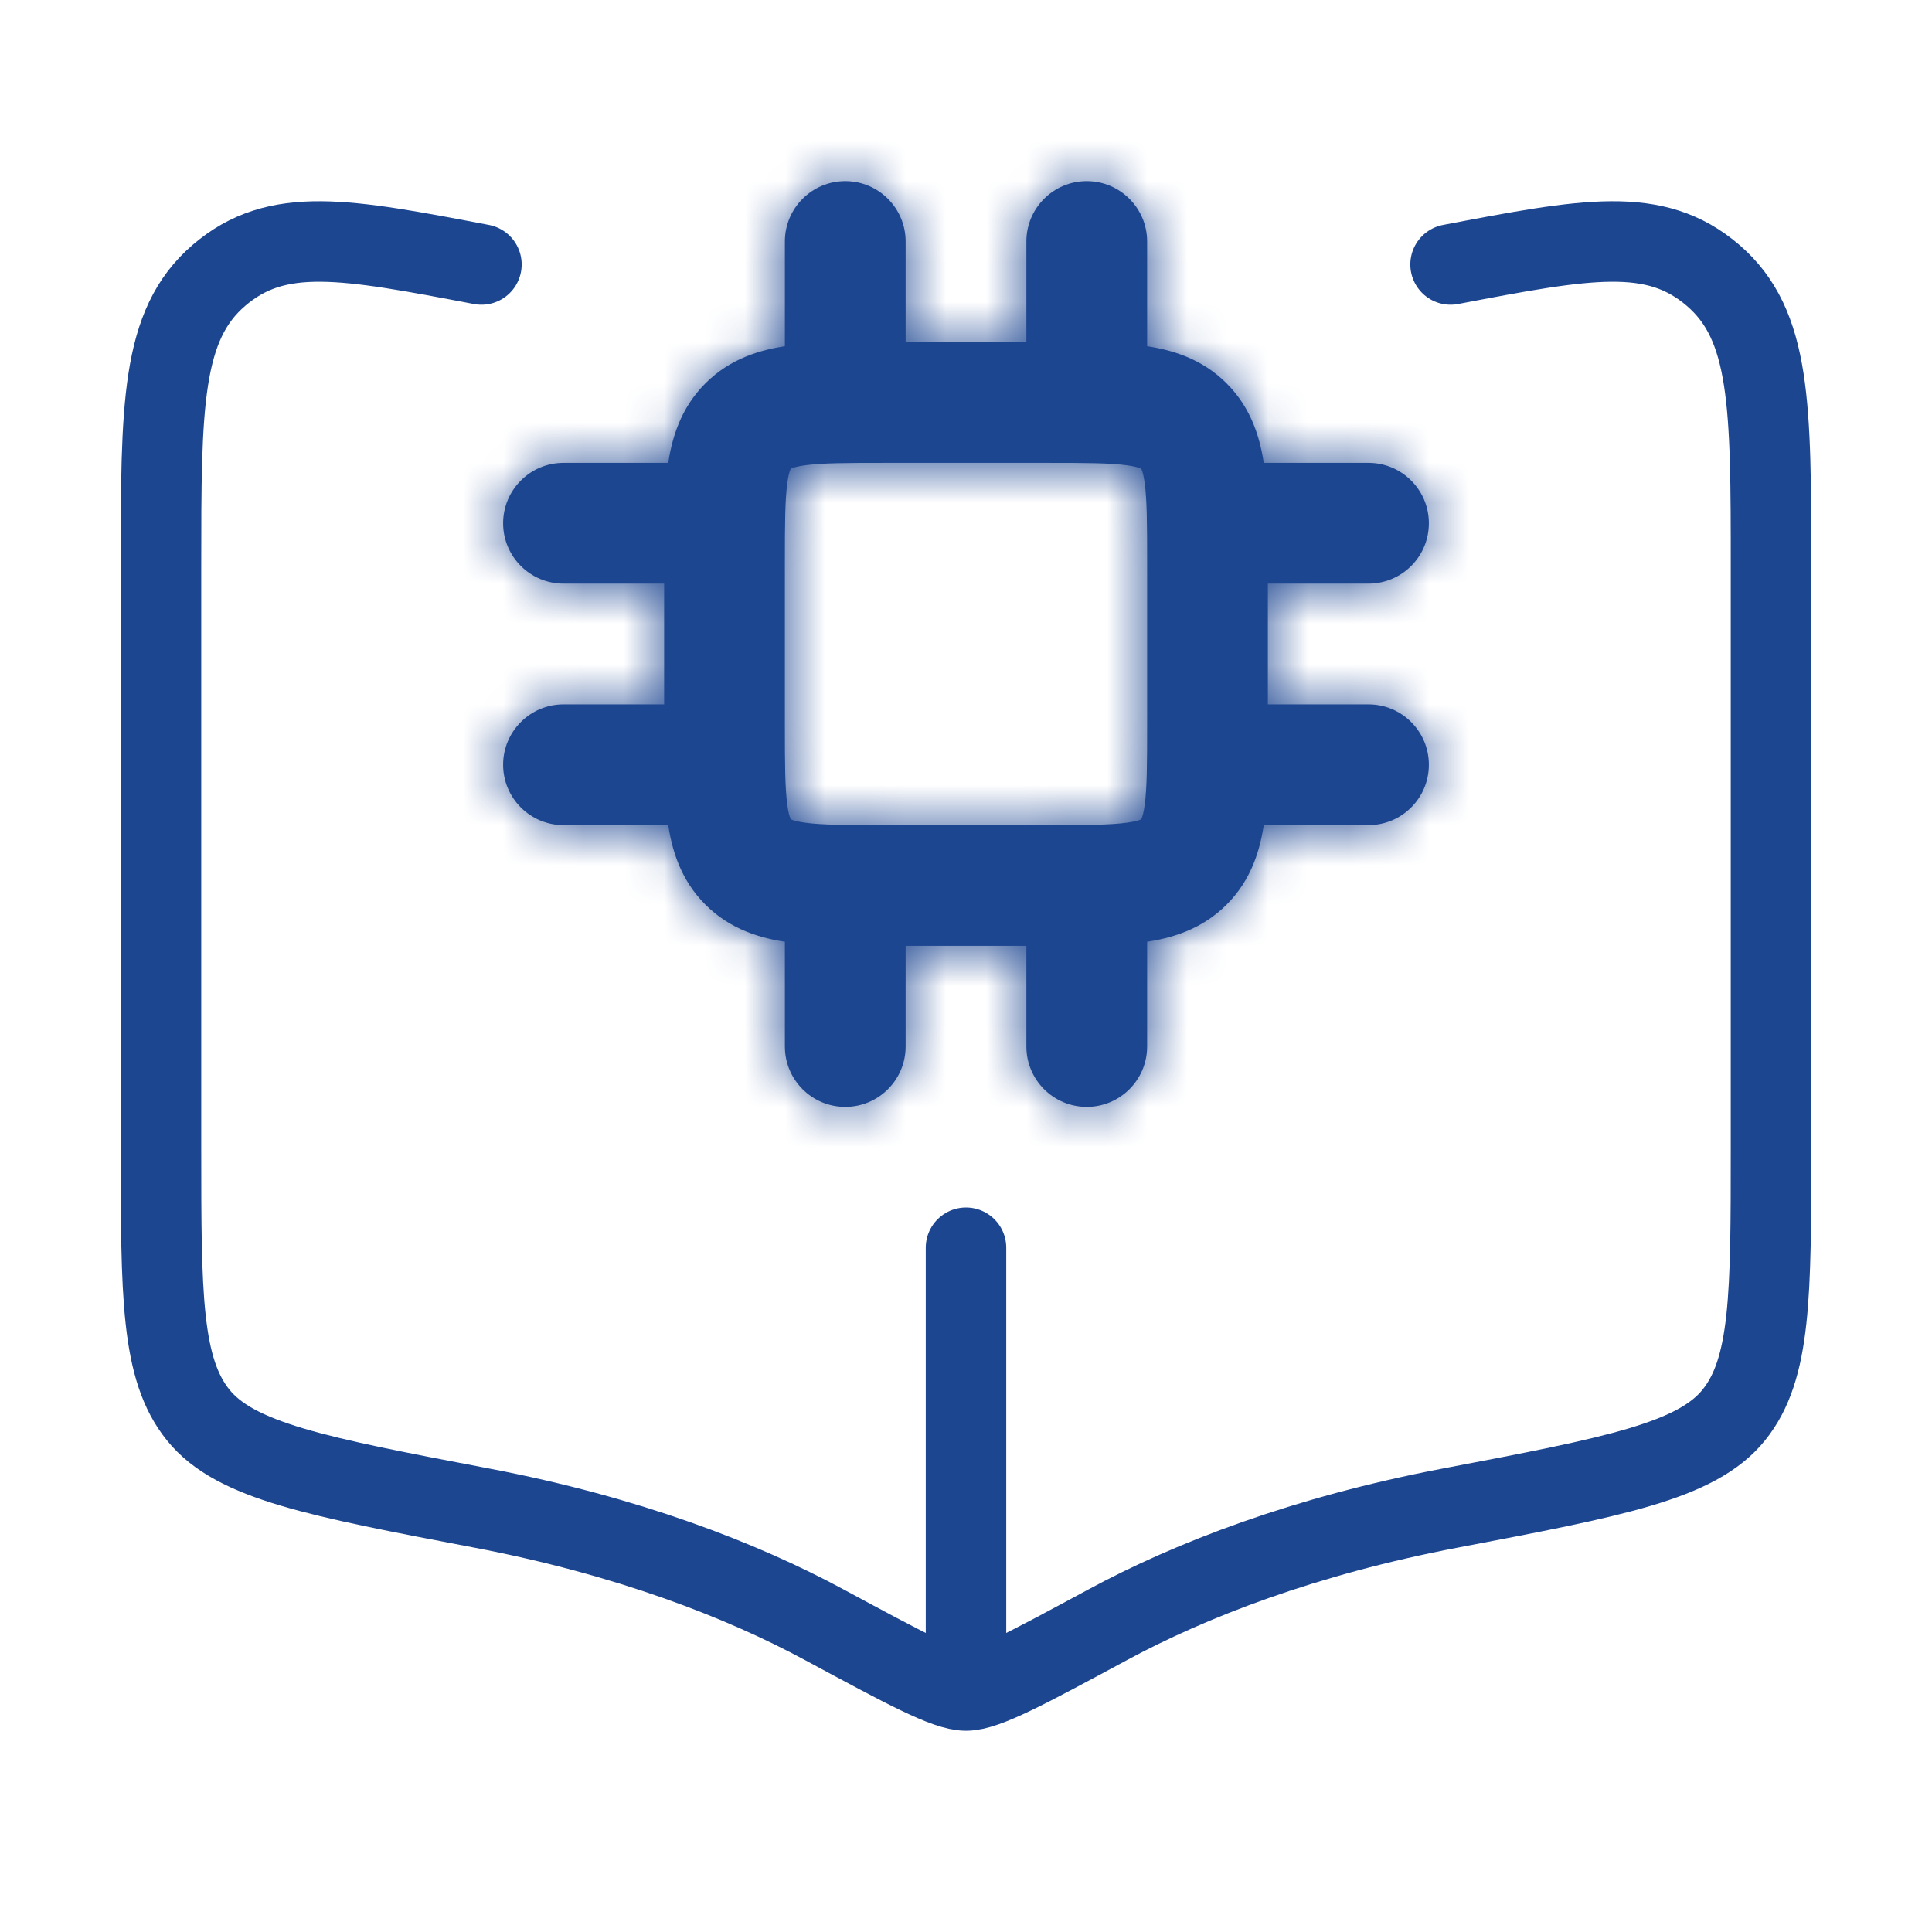 <svg width="48" height="48" viewBox="0 0 48 48" fill="none" xmlns="http://www.w3.org/2000/svg">
<path d="M24 31V41" stroke="#1D4691" stroke-width="2" stroke-linecap="round"/>
<path d="M11.961 6.571C8.576 5.926 6.883 5.604 5.442 6.839C4 8.075 4 10.08 4 14.092V28.51C4 32.178 4 34.012 4.925 35.157C5.85 36.302 7.887 36.69 11.961 37.466C15.593 38.157 18.427 39.259 20.478 40.366C22.497 41.455 23.506 42 24 42C24.494 42 25.503 41.455 27.522 40.366C29.573 39.259 32.407 38.157 36.039 37.466C40.113 36.69 42.15 36.302 43.075 35.157C44 34.012 44 32.178 44 28.51V14.092C44 10.08 44 8.075 42.558 6.839C41.117 5.604 39.424 5.926 36.039 6.571" stroke="#1D4691" stroke-width="2" stroke-linecap="round" stroke-linejoin="round"/>
<mask id="path-3-inside-1_3126_7508" fill="white">
<path d="M22.5 22C22.5 21.172 21.828 20.5 21 20.5C20.172 20.5 19.5 21.172 19.5 22H22.5ZM19.5 26C19.5 26.828 20.172 27.5 21 27.5C21.828 27.5 22.5 26.828 22.5 26H19.5ZM28.5 22C28.5 21.172 27.828 20.5 27 20.5C26.172 20.5 25.5 21.172 25.5 22H28.5ZM25.5 26C25.5 26.828 26.172 27.5 27 27.5C27.828 27.5 28.5 26.828 28.5 26H25.5ZM22.5 6C22.5 5.172 21.828 4.5 21 4.5C20.172 4.5 19.5 5.172 19.5 6H22.5ZM19.5 10C19.5 10.828 20.172 11.5 21 11.5C21.828 11.5 22.5 10.828 22.5 10H19.5ZM28.5 6C28.5 5.172 27.828 4.5 27 4.5C26.172 4.5 25.5 5.172 25.5 6H28.5ZM25.5 10C25.5 10.828 26.172 11.5 27 11.5C27.828 11.5 28.5 10.828 28.5 10H25.5ZM18 14.5C18.828 14.5 19.5 13.828 19.5 13C19.5 12.172 18.828 11.5 18 11.5V14.5ZM14 11.5C13.172 11.5 12.5 12.172 12.5 13C12.5 13.828 13.172 14.5 14 14.5V11.5ZM18 20.5C18.828 20.5 19.5 19.828 19.5 19C19.5 18.172 18.828 17.5 18 17.5V20.5ZM14 17.5C13.172 17.5 12.5 18.172 12.5 19C12.5 19.828 13.172 20.5 14 20.5V17.5ZM34 14.5C34.828 14.5 35.5 13.828 35.5 13C35.5 12.172 34.828 11.5 34 11.5V14.5ZM30 11.5C29.172 11.5 28.5 12.172 28.5 13C28.5 13.828 29.172 14.5 30 14.5V11.5ZM34 20.5C34.828 20.5 35.5 19.828 35.5 19C35.5 18.172 34.828 17.5 34 17.5V20.5ZM30 17.5C29.172 17.5 28.5 18.172 28.5 19C28.5 19.828 29.172 20.5 30 20.5V17.5ZM22 11.5H26V8.5H22V11.5ZM28.5 14V18H31.5V14H28.5ZM26 20.5H22V23.5H26V20.5ZM19.5 18V14H16.5V18H19.5ZM22 20.5C21.015 20.5 20.427 20.497 20.005 20.44C19.812 20.414 19.715 20.384 19.672 20.366C19.662 20.362 19.655 20.358 19.651 20.356C19.648 20.354 19.647 20.354 19.646 20.354L17.525 22.475C18.143 23.093 18.895 23.318 19.606 23.413C20.273 23.503 21.1 23.5 22 23.5V20.5ZM16.5 18C16.5 18.9 16.497 19.727 16.587 20.394C16.682 21.105 16.907 21.857 17.525 22.475L19.646 20.354C19.646 20.353 19.646 20.352 19.644 20.349C19.642 20.345 19.639 20.338 19.634 20.328C19.616 20.285 19.586 20.188 19.56 19.995C19.503 19.573 19.5 18.985 19.5 18H16.5ZM28.5 18C28.5 18.985 28.497 19.573 28.44 19.995C28.414 20.188 28.384 20.285 28.366 20.328C28.362 20.338 28.358 20.345 28.356 20.349C28.354 20.352 28.354 20.353 28.354 20.354C28.354 20.353 28.354 20.353 28.354 20.354L30.475 22.475C31.093 21.857 31.318 21.105 31.413 20.394C31.503 19.727 31.5 18.9 31.5 18H28.5ZM26 23.5C26.9 23.5 27.727 23.503 28.394 23.413C29.105 23.318 29.857 23.093 30.475 22.475L28.354 20.354C28.353 20.354 28.353 20.354 28.354 20.354C28.353 20.354 28.352 20.354 28.349 20.356C28.345 20.358 28.338 20.362 28.328 20.366C28.285 20.384 28.188 20.414 27.995 20.44C27.573 20.497 26.985 20.5 26 20.5V23.5ZM26 11.5C26.985 11.5 27.573 11.503 27.995 11.56C28.188 11.586 28.285 11.616 28.328 11.634C28.338 11.639 28.345 11.642 28.349 11.644C28.352 11.646 28.353 11.646 28.354 11.646L30.475 9.525C29.857 8.907 29.105 8.682 28.394 8.587C27.727 8.497 26.9 8.5 26 8.5V11.5ZM31.5 14C31.5 13.1 31.503 12.273 31.413 11.606C31.318 10.895 31.093 10.143 30.475 9.525L28.354 11.646C28.354 11.647 28.354 11.648 28.356 11.651C28.358 11.655 28.362 11.662 28.366 11.672C28.384 11.716 28.414 11.812 28.44 12.005C28.497 12.427 28.5 13.015 28.5 14H31.5ZM22 8.5C21.1 8.5 20.273 8.497 19.606 8.587C18.895 8.682 18.143 8.907 17.525 9.525L19.646 11.646C19.647 11.646 19.648 11.646 19.651 11.644C19.655 11.642 19.662 11.639 19.672 11.634C19.715 11.616 19.812 11.586 20.005 11.56C20.427 11.503 21.015 11.5 22 11.5V8.5ZM19.5 14C19.5 13.015 19.503 12.427 19.56 12.005C19.586 11.812 19.616 11.716 19.634 11.672C19.639 11.662 19.642 11.655 19.644 11.651C19.646 11.648 19.646 11.647 19.646 11.646C19.647 11.646 19.647 11.646 19.646 11.646C19.645 11.647 19.646 11.647 19.646 11.646L17.525 9.525C16.907 10.143 16.682 10.895 16.587 11.606C16.497 12.273 16.5 13.1 16.5 14H19.5ZM19.5 22V26H22.5V22H19.5ZM25.5 22V26H28.5V22H25.5ZM19.5 6V10H22.5V6H19.5ZM25.5 6V10H28.5V6H25.5ZM18 11.5H14V14.5H18V11.5ZM18 17.5H14V20.5H18V17.5ZM34 11.5H30V14.5H34V11.5ZM34 17.5H30V20.5H34V17.5Z"/>
</mask>
<path d="M22.5 22C22.5 21.172 21.828 20.5 21 20.5C20.172 20.5 19.5 21.172 19.5 22H22.5ZM19.5 26C19.5 26.828 20.172 27.5 21 27.5C21.828 27.5 22.5 26.828 22.5 26H19.5ZM28.5 22C28.5 21.172 27.828 20.5 27 20.5C26.172 20.5 25.5 21.172 25.5 22H28.5ZM25.5 26C25.5 26.828 26.172 27.5 27 27.5C27.828 27.5 28.5 26.828 28.5 26H25.5ZM22.5 6C22.5 5.172 21.828 4.5 21 4.5C20.172 4.5 19.5 5.172 19.5 6H22.5ZM19.5 10C19.5 10.828 20.172 11.5 21 11.5C21.828 11.5 22.5 10.828 22.5 10H19.5ZM28.5 6C28.5 5.172 27.828 4.5 27 4.5C26.172 4.5 25.5 5.172 25.5 6H28.5ZM25.5 10C25.5 10.828 26.172 11.5 27 11.5C27.828 11.5 28.5 10.828 28.5 10H25.5ZM18 14.5C18.828 14.5 19.5 13.828 19.5 13C19.5 12.172 18.828 11.5 18 11.5V14.5ZM14 11.5C13.172 11.5 12.5 12.172 12.5 13C12.5 13.828 13.172 14.5 14 14.5V11.5ZM18 20.5C18.828 20.5 19.5 19.828 19.5 19C19.5 18.172 18.828 17.5 18 17.5V20.5ZM14 17.5C13.172 17.5 12.5 18.172 12.5 19C12.5 19.828 13.172 20.5 14 20.5V17.5ZM34 14.5C34.828 14.5 35.5 13.828 35.5 13C35.5 12.172 34.828 11.5 34 11.5V14.5ZM30 11.5C29.172 11.5 28.5 12.172 28.5 13C28.5 13.828 29.172 14.5 30 14.5V11.5ZM34 20.5C34.828 20.5 35.5 19.828 35.5 19C35.5 18.172 34.828 17.5 34 17.5V20.5ZM30 17.5C29.172 17.5 28.5 18.172 28.5 19C28.5 19.828 29.172 20.5 30 20.5V17.5ZM22 11.5H26V8.5H22V11.5ZM28.5 14V18H31.5V14H28.5ZM26 20.5H22V23.5H26V20.5ZM19.5 18V14H16.5V18H19.5ZM22 20.5C21.015 20.5 20.427 20.497 20.005 20.44C19.812 20.414 19.715 20.384 19.672 20.366C19.662 20.362 19.655 20.358 19.651 20.356C19.648 20.354 19.647 20.354 19.646 20.354L17.525 22.475C18.143 23.093 18.895 23.318 19.606 23.413C20.273 23.503 21.1 23.5 22 23.5V20.5ZM16.5 18C16.5 18.9 16.497 19.727 16.587 20.394C16.682 21.105 16.907 21.857 17.525 22.475L19.646 20.354C19.646 20.353 19.646 20.352 19.644 20.349C19.642 20.345 19.639 20.338 19.634 20.328C19.616 20.285 19.586 20.188 19.56 19.995C19.503 19.573 19.5 18.985 19.5 18H16.5ZM28.5 18C28.5 18.985 28.497 19.573 28.44 19.995C28.414 20.188 28.384 20.285 28.366 20.328C28.362 20.338 28.358 20.345 28.356 20.349C28.354 20.352 28.354 20.353 28.354 20.354C28.354 20.353 28.354 20.353 28.354 20.354L30.475 22.475C31.093 21.857 31.318 21.105 31.413 20.394C31.503 19.727 31.5 18.9 31.5 18H28.5ZM26 23.5C26.9 23.5 27.727 23.503 28.394 23.413C29.105 23.318 29.857 23.093 30.475 22.475L28.354 20.354C28.353 20.354 28.353 20.354 28.354 20.354C28.353 20.354 28.352 20.354 28.349 20.356C28.345 20.358 28.338 20.362 28.328 20.366C28.285 20.384 28.188 20.414 27.995 20.44C27.573 20.497 26.985 20.5 26 20.5V23.5ZM26 11.5C26.985 11.5 27.573 11.503 27.995 11.56C28.188 11.586 28.285 11.616 28.328 11.634C28.338 11.639 28.345 11.642 28.349 11.644C28.352 11.646 28.353 11.646 28.354 11.646L30.475 9.525C29.857 8.907 29.105 8.682 28.394 8.587C27.727 8.497 26.9 8.5 26 8.5V11.5ZM31.5 14C31.5 13.1 31.503 12.273 31.413 11.606C31.318 10.895 31.093 10.143 30.475 9.525L28.354 11.646C28.354 11.647 28.354 11.648 28.356 11.651C28.358 11.655 28.362 11.662 28.366 11.672C28.384 11.716 28.414 11.812 28.44 12.005C28.497 12.427 28.5 13.015 28.5 14H31.5ZM22 8.5C21.1 8.5 20.273 8.497 19.606 8.587C18.895 8.682 18.143 8.907 17.525 9.525L19.646 11.646C19.647 11.646 19.648 11.646 19.651 11.644C19.655 11.642 19.662 11.639 19.672 11.634C19.715 11.616 19.812 11.586 20.005 11.56C20.427 11.503 21.015 11.5 22 11.5V8.5ZM19.5 14C19.5 13.015 19.503 12.427 19.56 12.005C19.586 11.812 19.616 11.716 19.634 11.672C19.639 11.662 19.642 11.655 19.644 11.651C19.646 11.648 19.646 11.647 19.646 11.646C19.647 11.646 19.647 11.646 19.646 11.646C19.645 11.647 19.646 11.647 19.646 11.646L17.525 9.525C16.907 10.143 16.682 10.895 16.587 11.606C16.497 12.273 16.5 13.1 16.5 14H19.5ZM19.5 22V26H22.5V22H19.5ZM25.5 22V26H28.5V22H25.5ZM19.5 6V10H22.5V6H19.5ZM25.5 6V10H28.5V6H25.5ZM18 11.5H14V14.5H18V11.5ZM18 17.5H14V20.5H18V17.5ZM34 11.5H30V14.5H34V11.5ZM34 17.5H30V20.5H34V17.5Z" fill="#1D4691"/>
<path d="M19.646 20.354L20.354 21.061L21.117 20.297L20.297 19.594L19.646 20.354ZM28.354 11.646L27.646 10.939L27.354 11.232V11.646H28.354ZM18.586 21.414L19.293 22.121L20.354 21.061L19.646 20.354L18.939 19.646L17.879 20.707L18.586 21.414ZM29.414 21.414L30.121 20.707L29.061 19.646L28.354 20.354L27.646 21.061L28.707 22.121L29.414 21.414ZM29.414 10.586L28.707 9.879L27.646 10.939L28.354 11.646L29.061 12.354L30.121 11.293L29.414 10.586ZM19.5 22V23H22.5V22V21H19.5V22ZM22.5 26V25H19.5V26V27H22.5V26ZM25.5 22V23H28.5V22V21H25.5V22ZM28.5 26V25H25.5V26V27H28.5V26ZM19.5 6V7H22.5V6V5H19.5V6ZM22.5 10V9H19.5V10V11H22.5V10ZM25.5 6V7H28.5V6V5H25.5V6ZM28.5 10V9H25.5V10V11H28.5V10ZM18 11.5H17V14.5H18H19V11.5H18ZM14 14.5H15V11.5H14H13V14.5H14ZM18 17.5H17V20.5H18H19V17.5H18ZM14 20.5H15V17.5H14H13V20.5H14ZM34 11.5H33V14.5H34H35V11.5H34ZM30 14.5H31V11.5H30H29V14.5H30ZM34 17.5H33V20.5H34H35V17.5H34ZM30 20.5H31V17.5H30H29V20.5H30ZM26 11.5H27V8.5H26H25V11.5H26ZM22 8.5H21V11.5H22H23V8.5H22ZM28.5 18V19H31.5V18V17H28.5V18ZM31.5 14V13H28.5V14V15H31.5V14ZM22 20.5H21V23.5H22H23V20.5H22ZM26 23.5H27V20.5H26H25V23.5H26ZM19.5 14V13H16.5V14V15H19.5V14ZM16.5 18V19H19.5V18V17H16.5V18ZM19.646 20.354V19.354C19.831 19.354 19.968 19.405 20.016 19.424C20.079 19.45 20.126 19.476 20.152 19.491C20.205 19.522 20.243 19.551 20.26 19.564C20.295 19.591 20.33 19.622 20.365 19.658C20.375 19.668 20.394 19.689 20.418 19.717C20.429 19.731 20.45 19.757 20.474 19.792C20.486 19.809 20.552 19.904 20.597 20.043C20.617 20.106 20.67 20.282 20.634 20.509C20.588 20.798 20.407 21.097 20.079 21.255C19.824 21.377 19.595 21.355 19.514 21.345C19.414 21.331 19.337 21.305 19.3 21.292C19.224 21.263 19.168 21.232 19.149 21.221C19.123 21.206 19.103 21.193 19.091 21.185C19.052 21.159 19.023 21.135 19.019 21.132C19.008 21.124 19 21.117 18.996 21.113L19.646 20.354L20.297 19.594C20.293 19.59 20.284 19.583 20.274 19.575C20.27 19.571 20.24 19.548 20.201 19.521C20.189 19.514 20.169 19.5 20.143 19.486C20.124 19.475 20.069 19.443 19.992 19.415C19.955 19.401 19.878 19.375 19.778 19.362C19.697 19.351 19.468 19.329 19.213 19.452C18.886 19.609 18.704 19.909 18.658 20.198C18.623 20.424 18.675 20.601 18.695 20.664C18.741 20.802 18.807 20.897 18.818 20.915C18.842 20.95 18.863 20.976 18.875 20.989C18.898 21.018 18.918 21.039 18.927 21.048C18.962 21.084 18.998 21.116 19.033 21.143C19.05 21.157 19.088 21.185 19.14 21.216C19.166 21.231 19.214 21.258 19.276 21.283C19.325 21.302 19.462 21.354 19.646 21.354V20.354ZM19.646 20.354L18.939 19.646L16.818 21.768L17.525 22.475L18.232 23.182L20.354 21.061L19.646 20.354ZM28.354 20.354L27.646 21.061L29.768 23.182L30.475 22.475L31.182 21.768L29.061 19.646L28.354 20.354ZM28.354 11.646H27.354C27.354 11.844 27.412 11.992 27.445 12.064C27.482 12.144 27.521 12.202 27.545 12.235C27.593 12.301 27.639 12.346 27.658 12.365C27.7 12.405 27.736 12.433 27.749 12.443C27.778 12.465 27.809 12.486 27.839 12.504C27.848 12.509 27.865 12.519 27.886 12.531C27.897 12.536 27.916 12.546 27.939 12.557C27.955 12.564 28.01 12.589 28.084 12.61C28.118 12.619 28.203 12.642 28.316 12.646C28.381 12.649 28.729 12.662 29.032 12.381C29.42 12.024 29.366 11.567 29.322 11.397C29.279 11.231 29.204 11.118 29.181 11.085C29.125 11.002 29.068 10.947 29.057 10.936C29.036 10.915 29.018 10.899 29.009 10.891C28.977 10.863 28.95 10.843 28.947 10.842C28.938 10.835 28.931 10.83 28.927 10.827L28.354 11.646L27.78 12.466C27.776 12.463 27.769 12.458 27.761 12.451C27.758 12.45 27.731 12.43 27.699 12.402C27.69 12.394 27.672 12.379 27.651 12.357C27.64 12.347 27.583 12.291 27.527 12.209C27.504 12.175 27.428 12.063 27.386 11.897C27.342 11.726 27.288 11.27 27.675 10.912C27.979 10.632 28.327 10.645 28.392 10.647C28.505 10.652 28.59 10.674 28.624 10.684C28.698 10.705 28.753 10.73 28.769 10.737C28.792 10.748 28.811 10.757 28.822 10.763C28.843 10.774 28.86 10.784 28.868 10.789C28.899 10.807 28.929 10.828 28.959 10.85C28.971 10.86 29.008 10.888 29.05 10.928C29.069 10.947 29.114 10.992 29.162 11.058C29.186 11.091 29.226 11.149 29.262 11.229C29.295 11.3 29.354 11.449 29.354 11.646H28.354ZM28.354 11.646L29.061 12.354L31.182 10.232L30.475 9.525L29.768 8.818L27.646 10.939L28.354 11.646ZM17.525 9.525L16.818 10.232L18.939 12.354L19.646 11.646L20.354 10.939L18.232 8.818L17.525 9.525ZM19.646 20.354L17.931 21.383L18.031 21.548L18.16 21.692L19.646 20.354ZM28.354 11.646L29.692 10.16L29.548 10.031L29.383 9.931L28.354 11.646ZM20.005 20.44L19.739 22.422L19.739 22.422L20.005 20.44ZM19.672 20.366L20.436 18.517L20.423 18.512L20.41 18.507L19.672 20.366ZM19.651 20.356L18.724 22.128L18.731 22.132L19.651 20.356ZM17.525 22.475L18.939 21.061L18.939 21.061L17.525 22.475ZM19.606 23.413L19.872 21.431H19.872L19.606 23.413ZM16.587 20.394L18.569 20.128L18.569 20.128L16.587 20.394ZM19.644 20.349L21.414 19.417L21.41 19.41L19.644 20.349ZM19.634 20.328L21.488 19.576L21.483 19.565L19.634 20.328ZM19.56 19.995L17.578 20.261L17.578 20.261L19.56 19.995ZM28.44 19.995L30.422 20.262L30.422 20.261L28.44 19.995ZM28.366 20.328L26.518 19.562L26.511 19.58L26.504 19.598L28.366 20.328ZM30.475 22.475L29.061 21.06L29.06 21.061L30.475 22.475ZM31.413 20.394L29.431 20.128L29.431 20.128L31.413 20.394ZM28.394 23.413L28.128 21.431L28.128 21.431L28.394 23.413ZM28.328 20.366L27.598 18.504L27.58 18.511L27.562 18.518L28.328 20.366ZM27.995 20.44L28.261 22.422L28.261 22.422L27.995 20.44ZM27.995 11.56L28.261 9.578L28.261 9.578L27.995 11.56ZM28.328 11.634L27.565 13.483L27.576 13.488L28.328 11.634ZM28.349 11.644L27.41 13.41L27.417 13.414L28.349 11.644ZM30.475 9.525L29.061 10.939L29.061 10.94L30.475 9.525ZM28.394 8.587L28.128 10.569L28.128 10.569L28.394 8.587ZM31.413 11.606L29.431 11.872V11.872L31.413 11.606ZM28.356 11.651L30.132 10.731L30.128 10.724L28.356 11.651ZM28.366 11.672L26.507 12.41L26.512 12.423L26.517 12.436L28.366 11.672ZM28.44 12.005L30.422 11.739L30.422 11.738L28.44 12.005ZM19.606 8.587L19.339 6.604L19.339 6.604L19.606 8.587ZM17.525 9.525L16.111 8.111L16.111 8.111L17.525 9.525ZM19.646 11.646L18.248 10.217L18.232 10.232L18.217 10.248L19.646 11.646ZM19.651 11.644L18.724 9.872L18.724 9.872L19.651 11.644ZM19.672 11.634L20.432 13.484L20.433 13.484L19.672 11.634ZM20.005 11.56L19.739 9.578L19.739 9.578L20.005 11.56ZM19.56 12.005L17.578 11.739L17.578 11.739L19.56 12.005ZM19.634 11.672L21.484 12.433L21.484 12.432L19.634 11.672ZM19.644 11.651L17.872 10.724L17.872 10.724L19.644 11.651ZM16.587 11.606L14.604 11.339L14.604 11.339L16.587 11.606ZM22.5 22H24.5C24.5 20.067 22.933 18.5 21 18.5V20.5V22.5C20.724 22.5 20.5 22.276 20.5 22H22.5ZM21 20.5V18.5C19.067 18.5 17.5 20.067 17.5 22H19.5H21.5C21.5 22.276 21.276 22.5 21 22.5V20.5ZM19.5 26H17.5C17.5 27.933 19.067 29.5 21 29.5V27.5V25.5C21.276 25.5 21.5 25.724 21.5 26H19.5ZM21 27.5V29.5C22.933 29.5 24.5 27.933 24.5 26H22.5H20.5C20.5 25.724 20.724 25.5 21 25.5V27.5ZM28.5 22H30.5C30.5 20.067 28.933 18.5 27 18.5V20.5V22.5C26.724 22.5 26.5 22.276 26.5 22H28.5ZM27 20.5V18.5C25.067 18.5 23.5 20.067 23.5 22H25.5H27.5C27.5 22.276 27.276 22.5 27 22.5V20.5ZM25.5 26H23.5C23.5 27.933 25.067 29.5 27 29.5V27.5V25.5C27.276 25.5 27.5 25.724 27.5 26H25.5ZM27 27.5V29.5C28.933 29.5 30.5 27.933 30.5 26H28.5H26.5C26.5 25.724 26.724 25.5 27 25.5V27.5ZM22.5 6H24.5C24.5 4.067 22.933 2.5 21 2.5V4.5V6.5C20.724 6.5 20.5 6.276 20.5 6H22.5ZM21 4.5V2.5C19.067 2.5 17.5 4.067 17.5 6H19.5H21.5C21.5 6.276 21.276 6.5 21 6.5V4.5ZM19.5 10H17.5C17.5 11.933 19.067 13.5 21 13.5V11.5V9.5C21.276 9.5 21.5 9.724 21.5 10H19.5ZM21 11.5V13.5C22.933 13.5 24.5 11.933 24.5 10H22.5H20.5C20.5 9.724 20.724 9.5 21 9.5V11.5ZM28.5 6H30.5C30.5 4.067 28.933 2.5 27 2.5V4.5V6.5C26.724 6.5 26.5 6.276 26.5 6H28.5ZM27 4.5V2.5C25.067 2.5 23.5 4.067 23.5 6H25.5H27.5C27.5 6.276 27.276 6.5 27 6.5V4.5ZM25.5 10H23.5C23.5 11.933 25.067 13.5 27 13.5V11.5V9.5C27.276 9.5 27.5 9.724 27.5 10H25.5ZM27 11.5V13.5C28.933 13.5 30.5 11.933 30.5 10H28.5H26.5C26.5 9.724 26.724 9.5 27 9.5V11.5ZM18 14.5V16.5C19.933 16.5 21.5 14.933 21.5 13H19.5H17.5C17.5 12.724 17.724 12.5 18 12.5V14.5ZM19.5 13H21.5C21.5 11.067 19.933 9.5 18 9.5V11.5V13.5C17.724 13.5 17.5 13.276 17.5 13H19.5ZM14 11.5V9.5C12.067 9.5 10.5 11.067 10.5 13H12.5H14.5C14.5 13.276 14.276 13.5 14 13.5V11.5ZM12.5 13H10.5C10.5 14.933 12.067 16.5 14 16.5V14.5V12.5C14.276 12.5 14.5 12.724 14.5 13H12.5ZM18 20.5V22.5C19.933 22.5 21.5 20.933 21.5 19H19.5H17.5C17.5 18.724 17.724 18.5 18 18.5V20.5ZM19.5 19H21.5C21.5 17.067 19.933 15.5 18 15.5V17.5V19.5C17.724 19.5 17.5 19.276 17.5 19H19.5ZM14 17.5V15.5C12.067 15.5 10.5 17.067 10.5 19H12.5H14.5C14.5 19.276 14.276 19.5 14 19.5V17.5ZM12.5 19H10.5C10.5 20.933 12.067 22.5 14 22.5V20.5V18.5C14.276 18.5 14.5 18.724 14.5 19H12.5ZM34 14.5V16.5C35.933 16.5 37.5 14.933 37.5 13H35.5H33.5C33.5 12.724 33.724 12.5 34 12.5V14.5ZM35.5 13H37.5C37.5 11.067 35.933 9.5 34 9.5V11.5V13.5C33.724 13.5 33.5 13.276 33.5 13H35.5ZM30 11.5V9.5C28.067 9.5 26.5 11.067 26.5 13H28.5H30.5C30.5 13.276 30.276 13.5 30 13.5V11.5ZM28.5 13H26.5C26.5 14.933 28.067 16.5 30 16.5V14.5V12.5C30.276 12.5 30.5 12.724 30.5 13H28.5ZM34 20.5V22.5C35.933 22.5 37.5 20.933 37.5 19H35.5H33.5C33.5 18.724 33.724 18.5 34 18.5V20.5ZM35.5 19H37.5C37.5 17.067 35.933 15.5 34 15.5V17.5V19.5C33.724 19.5 33.5 19.276 33.5 19H35.5ZM30 17.5V15.5C28.067 15.5 26.5 17.067 26.5 19H28.5H30.5C30.5 19.276 30.276 19.5 30 19.5V17.5ZM28.5 19H26.5C26.5 20.933 28.067 22.5 30 22.5V20.5V18.5C30.276 18.5 30.5 18.724 30.5 19H28.5ZM22 11.5V13.5H26V11.5V9.5H22V11.5ZM26 8.5V6.5H22V8.5V10.5H26V8.5ZM28.5 14H26.5V18H28.5H30.5V14H28.5ZM31.5 18H33.5V14H31.5H29.5V18H31.5ZM26 20.5V18.5H22V20.5V22.5H26V20.5ZM22 23.5V25.5H26V23.5V21.5H22V23.5ZM19.5 18H21.5V14H19.5H17.5V18H19.5ZM16.5 14H14.5V18H16.5H18.5V14H16.5ZM22 20.5V18.5C20.955 18.5 20.528 18.492 20.272 18.458L20.005 20.44L19.739 22.422C20.326 22.501 21.075 22.5 22 22.5V20.5ZM20.005 20.44L20.272 18.458C20.233 18.453 20.232 18.451 20.258 18.457C20.283 18.463 20.347 18.48 20.436 18.517L19.672 20.366L18.908 22.214C19.163 22.319 19.441 22.382 19.739 22.422L20.005 20.44ZM19.672 20.366L20.41 18.507C20.446 18.521 20.48 18.536 20.511 18.55C20.542 18.565 20.566 18.577 20.571 18.58L19.651 20.356L18.731 22.132C18.763 22.149 18.836 22.186 18.934 22.225L19.672 20.366ZM19.651 20.356L20.579 18.584C20.572 18.581 20.554 18.571 20.566 18.578C20.568 18.579 20.576 18.583 20.585 18.588C20.593 18.592 20.614 18.603 20.64 18.618C20.661 18.63 20.716 18.662 20.782 18.707C20.837 18.745 20.982 18.848 21.133 19.016L19.646 20.354L18.16 21.692C18.311 21.86 18.456 21.962 18.512 22C18.578 22.046 18.632 22.078 18.654 22.09C18.68 22.105 18.7 22.116 18.709 22.12C18.719 22.125 18.726 22.129 18.729 22.131C18.743 22.138 18.727 22.13 18.724 22.128L19.651 20.356ZM17.525 22.475L16.111 23.889C17.163 24.942 18.408 25.27 19.339 25.396L19.606 23.413L19.872 21.431C19.381 21.365 19.123 21.244 18.939 21.061L17.525 22.475ZM19.606 23.413L19.339 25.396C20.171 25.507 21.153 25.5 22 25.5V23.5V21.5C21.046 21.5 20.376 21.499 19.872 21.431L19.606 23.413ZM16.5 18H14.5C14.5 18.847 14.493 19.829 14.604 20.661L16.587 20.394L18.569 20.128C18.501 19.624 18.5 18.954 18.5 18H16.5ZM16.587 20.394L14.604 20.661C14.73 21.592 15.059 22.837 16.111 23.889L17.525 22.475L18.939 21.061C18.756 20.877 18.635 20.619 18.569 20.128L16.587 20.394ZM19.646 20.354L21.361 19.325C21.361 19.325 21.363 19.326 21.364 19.329C21.365 19.331 21.367 19.334 21.369 19.337C21.372 19.343 21.376 19.349 21.379 19.355C21.386 19.366 21.391 19.376 21.396 19.384C21.404 19.399 21.41 19.411 21.414 19.417L19.644 20.349L17.874 21.28C17.879 21.29 17.887 21.304 17.896 21.321C17.901 21.329 17.907 21.34 17.913 21.352C17.917 21.358 17.92 21.364 17.924 21.37C17.926 21.373 17.927 21.376 17.929 21.378C17.93 21.381 17.931 21.383 17.931 21.383L19.646 20.354ZM19.644 20.349L21.41 19.41C21.442 19.471 21.468 19.527 21.488 19.576L19.634 20.328L17.781 21.08C17.809 21.149 17.841 21.218 17.878 21.287L19.644 20.349ZM19.634 20.328L21.483 19.565C21.52 19.654 21.537 19.718 21.543 19.743C21.549 19.769 21.547 19.767 21.542 19.728L19.56 19.995L17.578 20.261C17.618 20.558 17.68 20.837 17.786 21.091L19.634 20.328ZM19.56 19.995L21.542 19.728C21.508 19.472 21.5 19.045 21.5 18H19.5H17.5C17.5 18.925 17.499 19.675 17.578 20.261L19.56 19.995ZM28.5 18H26.5C26.5 19.045 26.492 19.472 26.458 19.729L28.44 19.995L30.422 20.261C30.501 19.675 30.5 18.925 30.5 18H28.5ZM28.44 19.995L26.458 19.728C26.453 19.767 26.451 19.768 26.457 19.742C26.463 19.718 26.481 19.652 26.518 19.562L28.366 20.328L30.213 21.094C30.32 20.837 30.383 20.558 30.422 20.262L28.44 19.995ZM28.366 20.328L26.504 19.598C26.519 19.559 26.535 19.523 26.55 19.489C26.567 19.454 26.581 19.427 26.586 19.417L28.356 20.349L30.126 21.28C30.148 21.239 30.187 21.161 30.227 21.058L28.366 20.328ZM28.356 20.349L26.586 19.417C26.576 19.436 26.569 19.452 26.565 19.458C26.559 19.471 26.574 19.44 26.59 19.41C26.599 19.394 26.625 19.346 26.662 19.287C26.682 19.255 26.712 19.209 26.753 19.155C26.792 19.102 26.854 19.025 26.939 18.939L28.354 20.354L29.768 21.768C29.853 21.683 29.915 21.605 29.954 21.552C29.995 21.498 30.026 21.452 30.045 21.42C30.083 21.361 30.109 21.312 30.118 21.296C30.128 21.276 30.137 21.26 30.139 21.256C30.14 21.253 30.142 21.25 30.142 21.249C30.142 21.248 30.143 21.248 30.143 21.247C30.143 21.247 30.143 21.247 30.143 21.247C30.143 21.247 30.142 21.248 30.141 21.251C30.14 21.253 30.138 21.256 30.137 21.259C30.133 21.266 30.13 21.273 30.126 21.28L28.356 20.349ZM28.354 20.354L29.768 21.768C29.806 21.73 29.841 21.691 29.876 21.651C29.892 21.632 29.915 21.604 29.941 21.57C29.954 21.553 29.975 21.526 29.999 21.491C30.008 21.477 30.076 21.381 30.143 21.247C30.148 21.238 30.297 20.963 30.341 20.583C30.359 20.43 30.425 19.774 29.948 19.145C29.354 18.361 28.5 18.322 28.12 18.367C27.77 18.408 27.52 18.533 27.442 18.573C27.332 18.629 27.251 18.684 27.207 18.714C27.119 18.776 27.055 18.831 27.03 18.854C26.936 18.937 26.87 19.012 26.867 19.015C26.83 19.057 26.803 19.091 26.792 19.104L28.354 20.354L29.915 21.603C29.905 21.616 29.878 21.65 29.841 21.691C29.838 21.694 29.772 21.769 29.678 21.852C29.653 21.875 29.589 21.93 29.501 21.992C29.457 22.022 29.376 22.077 29.267 22.133C29.188 22.173 28.938 22.298 28.588 22.339C28.208 22.384 27.354 22.345 26.76 21.561C26.284 20.932 26.35 20.276 26.367 20.122C26.412 19.743 26.561 19.468 26.565 19.459C26.632 19.325 26.7 19.229 26.709 19.215C26.734 19.18 26.754 19.153 26.767 19.136C26.793 19.102 26.816 19.075 26.832 19.055C26.866 19.015 26.902 18.977 26.939 18.939L28.354 20.354ZM30.475 22.475L31.889 23.889C32.942 22.837 33.27 21.592 33.396 20.661L31.413 20.394L29.431 20.128C29.365 20.619 29.244 20.877 29.061 21.06L30.475 22.475ZM31.413 20.394L33.396 20.661C33.507 19.829 33.5 18.847 33.5 18H31.5H29.5C29.5 18.954 29.499 19.624 29.431 20.128L31.413 20.394ZM26 23.5V25.5C26.847 25.5 27.829 25.507 28.661 25.396L28.394 23.413L28.128 21.431C27.624 21.499 26.954 21.5 26 21.5V23.5ZM28.394 23.413L28.661 25.396C29.592 25.27 30.837 24.942 31.889 23.889L30.475 22.475L29.06 21.061C28.877 21.244 28.619 21.365 28.128 21.431L28.394 23.413ZM28.354 20.354L27.104 18.792C27.091 18.803 27.057 18.83 27.015 18.867C27.012 18.87 26.937 18.936 26.854 19.03C26.831 19.055 26.776 19.119 26.714 19.207C26.684 19.251 26.629 19.332 26.573 19.442C26.533 19.52 26.408 19.77 26.367 20.12C26.322 20.5 26.361 21.354 27.145 21.948C27.774 22.425 28.43 22.359 28.583 22.341C28.963 22.297 29.238 22.148 29.247 22.143C29.381 22.076 29.477 22.008 29.491 21.999C29.526 21.975 29.553 21.954 29.57 21.941C29.604 21.915 29.632 21.892 29.651 21.876C29.691 21.841 29.73 21.806 29.768 21.768L28.354 20.354L26.939 18.939C26.977 18.902 27.015 18.866 27.055 18.832C27.075 18.816 27.102 18.793 27.136 18.767C27.153 18.754 27.18 18.734 27.215 18.709C27.229 18.7 27.325 18.632 27.459 18.565C27.468 18.561 27.743 18.412 28.122 18.367C28.276 18.35 28.932 18.284 29.561 18.76C30.345 19.354 30.384 20.208 30.339 20.588C30.298 20.938 30.173 21.188 30.133 21.267C30.077 21.376 30.022 21.457 29.992 21.501C29.93 21.589 29.875 21.653 29.852 21.678C29.769 21.772 29.694 21.838 29.691 21.841C29.65 21.878 29.616 21.905 29.603 21.915L28.354 20.354ZM28.354 20.354L26.939 18.939C27.025 18.854 27.102 18.792 27.155 18.753C27.209 18.712 27.255 18.682 27.287 18.662C27.346 18.625 27.394 18.599 27.41 18.59C27.44 18.574 27.471 18.559 27.458 18.565C27.452 18.569 27.436 18.576 27.417 18.586L28.349 20.356L29.28 22.126C29.273 22.13 29.266 22.133 29.259 22.137C29.256 22.138 29.253 22.14 29.251 22.141C29.248 22.142 29.247 22.143 29.247 22.143C29.247 22.143 29.247 22.143 29.247 22.143C29.248 22.143 29.248 22.142 29.249 22.142C29.25 22.142 29.253 22.14 29.256 22.139C29.26 22.137 29.276 22.128 29.296 22.118C29.312 22.109 29.361 22.083 29.42 22.045C29.452 22.026 29.498 21.995 29.552 21.954C29.605 21.915 29.683 21.853 29.768 21.768L28.354 20.354ZM28.349 20.356L27.417 18.586C27.427 18.581 27.454 18.567 27.489 18.55C27.523 18.535 27.559 18.519 27.598 18.504L28.328 20.366L29.058 22.227C29.161 22.187 29.239 22.148 29.28 22.126L28.349 20.356ZM28.328 20.366L27.562 18.518C27.652 18.481 27.718 18.463 27.742 18.457C27.768 18.451 27.767 18.453 27.728 18.458L27.995 20.44L28.261 22.422C28.558 22.383 28.837 22.32 29.094 22.213L28.328 20.366ZM27.995 20.44L27.728 18.458C27.472 18.492 27.045 18.5 26 18.5V20.5V22.5C26.925 22.5 27.674 22.501 28.261 22.422L27.995 20.44ZM26 11.5V13.5C27.045 13.5 27.472 13.508 27.728 13.542L27.995 11.56L28.261 9.578C27.675 9.499 26.925 9.5 26 9.5V11.5ZM27.995 11.56L27.728 13.542C27.767 13.547 27.769 13.549 27.743 13.543C27.718 13.537 27.654 13.52 27.565 13.483L28.328 11.634L29.091 9.786C28.837 9.68 28.558 9.618 28.261 9.578L27.995 11.56ZM28.328 11.634L27.576 13.488C27.528 13.468 27.472 13.443 27.41 13.41L28.349 11.644L29.287 9.878C29.218 9.841 29.149 9.809 29.08 9.781L28.328 11.634ZM28.349 11.644L27.417 13.414C27.411 13.41 27.399 13.404 27.384 13.396C27.376 13.391 27.366 13.386 27.355 13.379C27.349 13.376 27.343 13.373 27.337 13.369C27.334 13.367 27.331 13.365 27.329 13.364C27.326 13.363 27.325 13.361 27.325 13.361L28.354 11.646L29.383 9.931C29.383 9.931 29.381 9.93 29.378 9.929C29.376 9.927 29.373 9.926 29.37 9.924C29.364 9.92 29.358 9.917 29.352 9.913C29.34 9.906 29.329 9.901 29.321 9.896C29.304 9.887 29.29 9.879 29.28 9.874L28.349 11.644ZM30.475 9.525L31.889 8.111C30.837 7.059 29.592 6.73 28.661 6.604L28.394 8.587L28.128 10.569C28.619 10.635 28.877 10.756 29.061 10.939L30.475 9.525ZM28.394 8.587L28.661 6.604C27.829 6.493 26.847 6.5 26 6.5V8.5V10.5C26.954 10.5 27.624 10.501 28.128 10.569L28.394 8.587ZM31.5 14H33.5C33.5 13.153 33.507 12.171 33.396 11.339L31.413 11.606L29.431 11.872C29.499 12.376 29.5 13.046 29.5 14H31.5ZM31.413 11.606L33.396 11.339C33.27 10.408 32.942 9.163 31.889 8.111L30.475 9.525L29.061 10.94C29.244 11.123 29.365 11.381 29.431 11.872L31.413 11.606ZM28.354 11.646L27.016 13.133C26.848 12.982 26.745 12.837 26.707 12.781C26.662 12.716 26.63 12.661 26.618 12.639C26.603 12.614 26.592 12.594 26.588 12.585C26.583 12.576 26.579 12.568 26.578 12.566C26.571 12.554 26.581 12.572 26.584 12.579L28.356 11.651L30.128 10.724C30.13 10.727 30.138 10.743 30.131 10.729C30.129 10.726 30.125 10.719 30.12 10.709C30.116 10.7 30.105 10.68 30.09 10.654C30.078 10.632 30.046 10.578 30 10.512C29.962 10.456 29.86 10.311 29.692 10.16L28.354 11.646ZM28.356 11.651L26.58 12.571C26.577 12.566 26.565 12.542 26.55 12.511C26.536 12.479 26.521 12.446 26.507 12.41L28.366 11.672L30.225 10.934C30.186 10.836 30.149 10.763 30.132 10.731L28.356 11.651ZM28.366 11.672L26.517 12.436C26.48 12.347 26.463 12.283 26.457 12.258C26.451 12.232 26.453 12.233 26.458 12.272L28.44 12.005L30.422 11.738C30.382 11.441 30.319 11.163 30.214 10.908L28.366 11.672ZM28.44 12.005L26.458 12.271C26.492 12.528 26.5 12.955 26.5 14H28.5H30.5C30.5 13.075 30.501 12.325 30.422 11.739L28.44 12.005ZM22 8.5V6.5C21.153 6.5 20.171 6.493 19.339 6.604L19.606 8.587L19.872 10.569C20.376 10.501 21.046 10.5 22 10.5V8.5ZM19.606 8.587L19.339 6.604C18.408 6.73 17.163 7.059 16.111 8.111L17.525 9.525L18.939 10.939C19.123 10.756 19.381 10.635 19.872 10.569L19.606 8.587ZM19.646 11.646L21.045 13.076C21.033 13.088 21.005 13.115 20.967 13.149C20.962 13.153 20.899 13.209 20.814 13.27C20.79 13.287 20.737 13.325 20.667 13.367C20.662 13.369 20.412 13.529 20.057 13.603C19.94 13.628 19.262 13.774 18.569 13.331C17.664 12.752 17.621 11.812 17.656 11.452C17.69 11.106 17.808 10.857 17.842 10.785C17.892 10.68 17.941 10.601 17.968 10.559C18.058 10.42 18.148 10.322 18.155 10.315C18.183 10.283 18.207 10.258 18.22 10.244C18.249 10.215 18.274 10.191 18.291 10.176C18.326 10.143 18.362 10.113 18.397 10.085L19.646 11.646L20.896 13.208C20.932 13.18 20.967 13.149 21.003 13.116C21.02 13.101 21.045 13.077 21.074 13.048C21.087 13.034 21.111 13.009 21.14 12.977C21.146 12.97 21.236 12.872 21.326 12.732C21.353 12.691 21.402 12.612 21.452 12.507C21.487 12.435 21.604 12.186 21.638 11.839C21.673 11.479 21.63 10.54 20.725 9.961C20.032 9.518 19.355 9.664 19.237 9.688C18.882 9.763 18.632 9.922 18.628 9.925C18.557 9.967 18.504 10.005 18.48 10.022C18.395 10.083 18.332 10.139 18.327 10.143C18.289 10.177 18.26 10.205 18.248 10.217L19.646 11.646ZM19.646 11.646L20.756 13.31C20.753 13.312 20.743 13.319 20.73 13.327C20.719 13.335 20.707 13.342 20.696 13.349C20.674 13.362 20.656 13.373 20.641 13.382C20.613 13.398 20.591 13.409 20.579 13.416L19.651 11.644L18.724 9.872C18.699 9.885 18.625 9.924 18.537 9.982L19.646 11.646ZM19.651 11.644L20.579 13.416C20.525 13.444 20.476 13.466 20.432 13.484L19.672 11.634L18.912 9.784C18.848 9.811 18.785 9.84 18.724 9.872L19.651 11.644ZM19.672 11.634L20.433 13.484C20.345 13.52 20.282 13.537 20.257 13.543C20.231 13.549 20.233 13.547 20.272 13.542L20.005 11.56L19.739 9.578C19.441 9.618 19.164 9.681 18.911 9.785L19.672 11.634ZM20.005 11.56L20.272 13.542C20.528 13.508 20.955 13.5 22 13.5V11.5V9.5C21.075 9.5 20.325 9.499 19.739 9.578L20.005 11.56ZM19.5 14H21.5C21.5 12.955 21.508 12.528 21.542 12.272L19.56 12.005L17.578 11.739C17.499 12.325 17.5 13.075 17.5 14H19.5ZM19.56 12.005L21.542 12.272C21.547 12.233 21.549 12.231 21.543 12.257C21.537 12.282 21.52 12.345 21.484 12.433L19.634 11.672L17.785 10.911C17.681 11.164 17.618 11.441 17.578 11.739L19.56 12.005ZM19.634 11.672L21.484 12.432C21.466 12.476 21.444 12.525 21.416 12.579L19.644 11.651L17.872 10.724C17.84 10.785 17.811 10.848 17.784 10.912L19.634 11.672ZM19.644 11.651L21.416 12.579C21.409 12.591 21.398 12.613 21.382 12.641C21.373 12.656 21.362 12.674 21.349 12.696C21.342 12.707 21.335 12.719 21.327 12.73C21.319 12.743 21.312 12.753 21.311 12.756L19.646 11.646L17.982 10.537C17.924 10.625 17.885 10.699 17.872 10.724L19.644 11.651ZM19.646 11.646L18.085 10.397C18.113 10.362 18.143 10.326 18.176 10.291C18.192 10.274 18.215 10.249 18.244 10.22C18.258 10.207 18.283 10.183 18.314 10.155C18.322 10.148 18.42 10.058 18.559 9.968C18.601 9.941 18.68 9.892 18.785 9.842C18.857 9.808 19.106 9.69 19.452 9.656C19.812 9.621 20.752 9.664 21.331 10.569C21.774 11.262 21.628 11.94 21.603 12.057C21.529 12.412 21.369 12.662 21.366 12.667C21.325 12.737 21.287 12.79 21.27 12.814C21.209 12.899 21.153 12.962 21.148 12.967C21.115 13.005 21.088 13.033 21.076 13.045L19.646 11.646L18.217 10.248C18.205 10.26 18.177 10.289 18.143 10.327C18.139 10.332 18.083 10.395 18.022 10.48C18.005 10.504 17.967 10.557 17.925 10.627C17.922 10.632 17.763 10.882 17.688 11.237C17.664 11.354 17.518 12.032 17.961 12.725C18.54 13.63 19.479 13.673 19.839 13.638C20.186 13.604 20.435 13.487 20.506 13.452C20.612 13.402 20.691 13.353 20.732 13.326C20.872 13.236 20.97 13.146 20.977 13.139C21.009 13.111 21.034 13.087 21.048 13.074C21.077 13.045 21.101 13.02 21.116 13.003C21.149 12.967 21.18 12.932 21.208 12.896L19.646 11.646ZM17.525 9.525L16.111 8.111C15.059 9.163 14.73 10.408 14.604 11.339L16.587 11.606L18.569 11.872C18.635 11.381 18.756 11.123 18.939 10.939L17.525 9.525ZM16.587 11.606L14.604 11.339C14.493 12.171 14.5 13.153 14.5 14H16.5H18.5C18.5 13.046 18.501 12.376 18.569 11.872L16.587 11.606ZM19.5 22H17.5V26H19.5H21.5V22H19.5ZM22.5 26H24.5V22H22.5H20.5V26H22.5ZM25.5 22H23.5V26H25.5H27.5V22H25.5ZM28.5 26H30.5V22H28.5H26.5V26H28.5ZM19.5 6H17.5V10H19.5H21.5V6H19.5ZM22.5 10H24.5V6H22.5H20.5V10H22.5ZM25.5 6H23.5V10H25.5H27.5V6H25.5ZM28.5 10H30.5V6H28.5H26.5V10H28.5ZM18 11.5V9.5H14V11.5V13.5H18V11.5ZM14 14.5V16.5H18V14.5V12.5H14V14.5ZM18 17.5V15.5H14V17.5V19.5H18V17.5ZM14 20.5V22.5H18V20.5V18.5H14V20.5ZM34 11.5V9.5H30V11.5V13.5H34V11.5ZM30 14.5V16.5H34V14.5V12.5H30V14.5ZM34 17.5V15.5H30V17.5V19.5H34V17.5ZM30 20.5V22.5H34V20.5V18.5H30V20.5Z" fill="#1D4691" mask="url(#path-3-inside-1_3126_7508)"/>
</svg>
